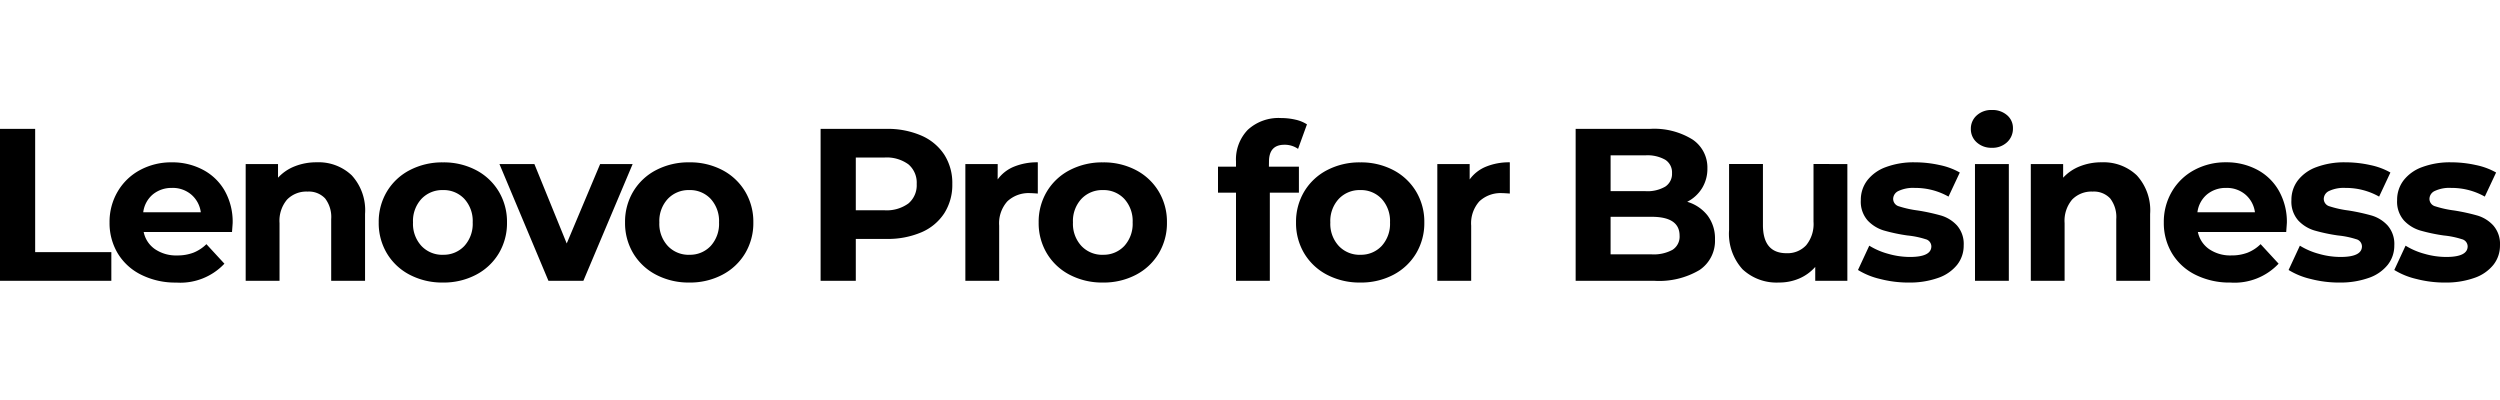<svg xmlns="http://www.w3.org/2000/svg" xmlns:xlink="http://www.w3.org/1999/xlink" width="250" height="40" viewBox="0 0 250 40">
  <defs>
    <clipPath id="clip-lenovo-pro-for-business-one-line-black">
      <rect width="250" height="40"/>
    </clipPath>
  </defs>
  <g id="lenovo-pro-for-business-one-line-black" clip-path="url(#clip-lenovo-pro-for-business-one-line-black)">
    <path id="Path_1" data-name="Path 1" d="M3.32-29.592H6.836v12.327h7.618V-14.4H3.32Zm23.266,9.4q0,.065-.065.912H17.688a2.751,2.751,0,0,0,1.129,1.715,3.738,3.738,0,0,0,2.214.629,4.483,4.483,0,0,0,1.617-.271,3.916,3.916,0,0,0,1.313-.857l1.8,1.953a6.054,6.054,0,0,1-4.818,1.888A7.622,7.622,0,0,1,17.449-15,5.648,5.648,0,0,1,15.1-17.134a5.89,5.89,0,0,1-.825-3.1,5.967,5.967,0,0,1,.814-3.093,5.7,5.7,0,0,1,2.235-2.149,6.563,6.563,0,0,1,3.18-.77,6.511,6.511,0,0,1,3.1.738A5.386,5.386,0,0,1,25.794-23.4,6.31,6.31,0,0,1,26.586-20.194Zm-6.055-3.494a2.916,2.916,0,0,0-1.932.651,2.772,2.772,0,0,0-.955,1.78H23.4a2.8,2.8,0,0,0-.955-1.769A2.854,2.854,0,0,0,20.531-23.689ZM34.985-26.25a4.805,4.805,0,0,1,3.505,1.3,5.164,5.164,0,0,1,1.335,3.863V-14.4H36.439v-6.164a3.044,3.044,0,0,0-.608-2.073,2.229,2.229,0,0,0-1.758-.684,2.694,2.694,0,0,0-2.04.792,3.28,3.28,0,0,0-.76,2.355V-14.4H27.888V-26.076h3.234v1.367a4.49,4.49,0,0,1,1.671-1.139A5.823,5.823,0,0,1,34.985-26.25ZM47.616-14.226a7,7,0,0,1-3.31-.77,5.728,5.728,0,0,1-2.29-2.138,5.89,5.89,0,0,1-.825-3.1,5.89,5.89,0,0,1,.825-3.1,5.728,5.728,0,0,1,2.29-2.138,7,7,0,0,1,3.31-.77,6.937,6.937,0,0,1,3.3.77,5.745,5.745,0,0,1,2.279,2.138,5.89,5.89,0,0,1,.825,3.1,5.89,5.89,0,0,1-.825,3.1A5.745,5.745,0,0,1,50.915-15,6.937,6.937,0,0,1,47.616-14.226Zm0-2.778a2.82,2.82,0,0,0,2.138-.879,3.277,3.277,0,0,0,.836-2.355,3.277,3.277,0,0,0-.836-2.355,2.82,2.82,0,0,0-2.138-.879,2.855,2.855,0,0,0-2.149.879,3.252,3.252,0,0,0-.846,2.355,3.252,3.252,0,0,0,.846,2.355A2.855,2.855,0,0,0,47.616-17Zm18.969-9.072L61.658-14.4H58.164l-4.9-11.676h3.494l3.234,7.943,3.342-7.943Zm5.665,11.85A7,7,0,0,1,68.94-15a5.728,5.728,0,0,1-2.29-2.138,5.89,5.89,0,0,1-.825-3.1,5.89,5.89,0,0,1,.825-3.1,5.728,5.728,0,0,1,2.29-2.138,7,7,0,0,1,3.31-.77,6.937,6.937,0,0,1,3.3.77,5.745,5.745,0,0,1,2.279,2.138,5.89,5.89,0,0,1,.825,3.1,5.89,5.89,0,0,1-.825,3.1A5.745,5.745,0,0,1,75.548-15,6.937,6.937,0,0,1,72.25-14.226Zm0-2.778a2.82,2.82,0,0,0,2.138-.879,3.277,3.277,0,0,0,.836-2.355,3.277,3.277,0,0,0-.836-2.355,2.82,2.82,0,0,0-2.138-.879,2.855,2.855,0,0,0-2.149.879,3.252,3.252,0,0,0-.846,2.355,3.252,3.252,0,0,0,.846,2.355A2.855,2.855,0,0,0,72.25-17ZM91.956-29.592a8.44,8.44,0,0,1,3.505.673,5.207,5.207,0,0,1,2.29,1.91,5.261,5.261,0,0,1,.8,2.93,5.275,5.275,0,0,1-.8,2.919,5.114,5.114,0,0,1-2.29,1.91,8.56,8.56,0,0,1-3.505.662H88.9V-14.4H85.38V-29.592Zm-.2,8.139a3.692,3.692,0,0,0,2.409-.684,2.381,2.381,0,0,0,.825-1.942,2.406,2.406,0,0,0-.825-1.964,3.692,3.692,0,0,0-2.409-.684H88.9v5.274Zm11.329-3.082a3.765,3.765,0,0,1,1.639-1.28,6.082,6.082,0,0,1,2.377-.434v3.125q-.564-.043-.76-.043a3.1,3.1,0,0,0-2.279.814,3.289,3.289,0,0,0-.825,2.442V-14.4H99.856V-26.076h3.234Zm10.526,10.309a7,7,0,0,1-3.31-.77,5.728,5.728,0,0,1-2.29-2.138,5.89,5.89,0,0,1-.825-3.1,5.89,5.89,0,0,1,.825-3.1,5.728,5.728,0,0,1,2.29-2.138,7,7,0,0,1,3.31-.77,6.937,6.937,0,0,1,3.3.77,5.745,5.745,0,0,1,2.279,2.138,5.89,5.89,0,0,1,.825,3.1,5.89,5.89,0,0,1-.825,3.1A5.745,5.745,0,0,1,116.915-15,6.937,6.937,0,0,1,113.616-14.226Zm0-2.778a2.82,2.82,0,0,0,2.138-.879,3.277,3.277,0,0,0,.836-2.355,3.277,3.277,0,0,0-.836-2.355,2.82,2.82,0,0,0-2.138-.879,2.855,2.855,0,0,0-2.149.879,3.252,3.252,0,0,0-.846,2.355,3.252,3.252,0,0,0,.846,2.355A2.855,2.855,0,0,0,113.616-17Zm16.6-8.812h3v2.6h-2.908V-14.4H126.92v-8.812h-1.8v-2.6h1.8v-.521a4.26,4.26,0,0,1,1.183-3.169,4.529,4.529,0,0,1,3.331-1.172,6.214,6.214,0,0,1,1.443.163,3.508,3.508,0,0,1,1.139.467l-.89,2.452a2.315,2.315,0,0,0-1.367-.412q-1.541,0-1.541,1.693Zm9.137,11.59a7,7,0,0,1-3.31-.77,5.728,5.728,0,0,1-2.29-2.138,5.89,5.89,0,0,1-.825-3.1,5.89,5.89,0,0,1,.825-3.1,5.728,5.728,0,0,1,2.29-2.138,7,7,0,0,1,3.31-.77,6.937,6.937,0,0,1,3.3.77,5.745,5.745,0,0,1,2.279,2.138,5.89,5.89,0,0,1,.825,3.1,5.89,5.89,0,0,1-.825,3.1A5.745,5.745,0,0,1,142.655-15,6.937,6.937,0,0,1,139.356-14.226Zm0-2.778a2.82,2.82,0,0,0,2.138-.879,3.277,3.277,0,0,0,.836-2.355,3.277,3.277,0,0,0-.836-2.355,2.82,2.82,0,0,0-2.138-.879,2.855,2.855,0,0,0-2.149.879,3.252,3.252,0,0,0-.846,2.355,3.252,3.252,0,0,0,.846,2.355A2.855,2.855,0,0,0,139.356-17Zm10.938-7.531a3.765,3.765,0,0,1,1.639-1.28,6.082,6.082,0,0,1,2.377-.434v3.125q-.564-.043-.76-.043a3.1,3.1,0,0,0-2.279.814,3.289,3.289,0,0,0-.825,2.442V-14.4h-3.386V-26.076h3.234ZM172.041-22.3a4.006,4.006,0,0,1,2.04,1.378,3.8,3.8,0,0,1,.738,2.377,3.511,3.511,0,0,1-1.552,3.071,7.933,7.933,0,0,1-4.525,1.074h-7.857V-29.592h7.423a7.265,7.265,0,0,1,4.265,1.063,3.366,3.366,0,0,1,1.487,2.887,3.7,3.7,0,0,1-.532,1.975A3.724,3.724,0,0,1,172.041-22.3Zm-7.661-4.645v3.581h3.494a3.527,3.527,0,0,0,1.975-.456,1.52,1.52,0,0,0,.673-1.346,1.494,1.494,0,0,0-.673-1.335,3.6,3.6,0,0,0-1.975-.445Zm4.1,9.9a3.9,3.9,0,0,0,2.094-.456,1.561,1.561,0,0,0,.705-1.411q0-1.888-2.8-1.888h-4.1v3.755Zm19.576-9.029V-14.4h-3.212v-1.389a4.491,4.491,0,0,1-1.606,1.161,5.052,5.052,0,0,1-2.018.4,4.973,4.973,0,0,1-3.646-1.324,5.278,5.278,0,0,1-1.346-3.928v-6.6h3.386v6.1q0,2.821,2.366,2.821a2.543,2.543,0,0,0,1.953-.792,3.342,3.342,0,0,0,.738-2.355v-5.773Zm6.12,11.85a11.343,11.343,0,0,1-2.843-.358,7.428,7.428,0,0,1-2.214-.9l1.129-2.431a7.1,7.1,0,0,0,1.888.814,7.914,7.914,0,0,0,2.17.315q2.149,0,2.149-1.063a.753.753,0,0,0-.586-.716,8.679,8.679,0,0,0-1.8-.369,17.378,17.378,0,0,1-2.366-.5,3.67,3.67,0,0,1-1.617-1,2.839,2.839,0,0,1-.684-2.04,3.2,3.2,0,0,1,.64-1.964,4.121,4.121,0,0,1,1.866-1.335,7.972,7.972,0,0,1,2.9-.477,11.371,11.371,0,0,1,2.463.271,6.886,6.886,0,0,1,2.029.749l-1.129,2.409a6.738,6.738,0,0,0-3.364-.868,3.423,3.423,0,0,0-1.628.3.893.893,0,0,0-.543.781.776.776,0,0,0,.586.76,10.373,10.373,0,0,0,1.866.412,19.98,19.98,0,0,1,2.344.51,3.521,3.521,0,0,1,1.584.987,2.8,2.8,0,0,1,.673,2,3.083,3.083,0,0,1-.651,1.932,4.156,4.156,0,0,1-1.9,1.313A8.461,8.461,0,0,1,194.179-14.226Zm6.641-11.85h3.386V-14.4H200.82Zm1.693-1.628a2.147,2.147,0,0,1-1.519-.543,1.76,1.76,0,0,1-.586-1.346,1.76,1.76,0,0,1,.586-1.346,2.147,2.147,0,0,1,1.519-.543,2.2,2.2,0,0,1,1.519.521,1.67,1.67,0,0,1,.586,1.3,1.843,1.843,0,0,1-.586,1.4A2.123,2.123,0,0,1,202.513-27.7Zm10.982,1.454a4.805,4.805,0,0,1,3.505,1.3,5.164,5.164,0,0,1,1.335,3.863V-14.4h-3.386v-6.164a3.044,3.044,0,0,0-.608-2.073,2.229,2.229,0,0,0-1.758-.684,2.694,2.694,0,0,0-2.04.792,3.28,3.28,0,0,0-.76,2.355V-14.4H206.4V-26.076h3.234v1.367a4.49,4.49,0,0,1,1.671-1.139A5.823,5.823,0,0,1,213.494-26.25Zm18.513,6.055q0,.065-.065.912h-8.833a2.751,2.751,0,0,0,1.129,1.715,3.738,3.738,0,0,0,2.214.629,4.483,4.483,0,0,0,1.617-.271,3.916,3.916,0,0,0,1.313-.857l1.8,1.953a6.054,6.054,0,0,1-4.818,1.888A7.622,7.622,0,0,1,222.87-15a5.648,5.648,0,0,1-2.344-2.138,5.89,5.89,0,0,1-.825-3.1,5.967,5.967,0,0,1,.814-3.093,5.7,5.7,0,0,1,2.235-2.149,6.563,6.563,0,0,1,3.18-.77,6.511,6.511,0,0,1,3.1.738,5.386,5.386,0,0,1,2.181,2.116A6.31,6.31,0,0,1,232.007-20.194Zm-6.055-3.494a2.916,2.916,0,0,0-1.932.651,2.772,2.772,0,0,0-.955,1.78h5.751a2.8,2.8,0,0,0-.955-1.769A2.854,2.854,0,0,0,225.952-23.689Zm11.286,9.463a11.343,11.343,0,0,1-2.843-.358,7.428,7.428,0,0,1-2.214-.9l1.129-2.431a7.1,7.1,0,0,0,1.888.814,7.914,7.914,0,0,0,2.17.315q2.149,0,2.149-1.063a.753.753,0,0,0-.586-.716,8.679,8.679,0,0,0-1.8-.369,17.378,17.378,0,0,1-2.366-.5,3.67,3.67,0,0,1-1.617-1,2.839,2.839,0,0,1-.684-2.04,3.2,3.2,0,0,1,.64-1.964,4.121,4.121,0,0,1,1.867-1.335,7.972,7.972,0,0,1,2.9-.477,11.372,11.372,0,0,1,2.463.271,6.885,6.885,0,0,1,2.029.749l-1.129,2.409a6.738,6.738,0,0,0-3.364-.868,3.423,3.423,0,0,0-1.628.3.893.893,0,0,0-.543.781.776.776,0,0,0,.586.76,10.374,10.374,0,0,0,1.866.412,19.979,19.979,0,0,1,2.344.51,3.521,3.521,0,0,1,1.584.987,2.8,2.8,0,0,1,.673,2,3.083,3.083,0,0,1-.651,1.932,4.156,4.156,0,0,1-1.9,1.313A8.461,8.461,0,0,1,237.238-14.226Zm10.57,0a11.343,11.343,0,0,1-2.843-.358,7.428,7.428,0,0,1-2.214-.9l1.129-2.431a7.1,7.1,0,0,0,1.888.814,7.914,7.914,0,0,0,2.17.315q2.149,0,2.149-1.063a.753.753,0,0,0-.586-.716,8.679,8.679,0,0,0-1.8-.369,17.378,17.378,0,0,1-2.366-.5,3.67,3.67,0,0,1-1.617-1,2.839,2.839,0,0,1-.684-2.04,3.2,3.2,0,0,1,.64-1.964,4.12,4.12,0,0,1,1.866-1.335,7.972,7.972,0,0,1,2.9-.477,11.371,11.371,0,0,1,2.463.271,6.886,6.886,0,0,1,2.029.749L251.8-22.82a6.738,6.738,0,0,0-3.364-.868,3.423,3.423,0,0,0-1.628.3.893.893,0,0,0-.543.781.776.776,0,0,0,.586.76,10.374,10.374,0,0,0,1.866.412,19.98,19.98,0,0,1,2.344.51,3.521,3.521,0,0,1,1.584.987,2.8,2.8,0,0,1,.673,2,3.083,3.083,0,0,1-.651,1.932,4.156,4.156,0,0,1-1.9,1.313A8.461,8.461,0,0,1,247.807-14.226Z" transform="translate(-3.32 42.48)"/>
  </g>
</svg>
